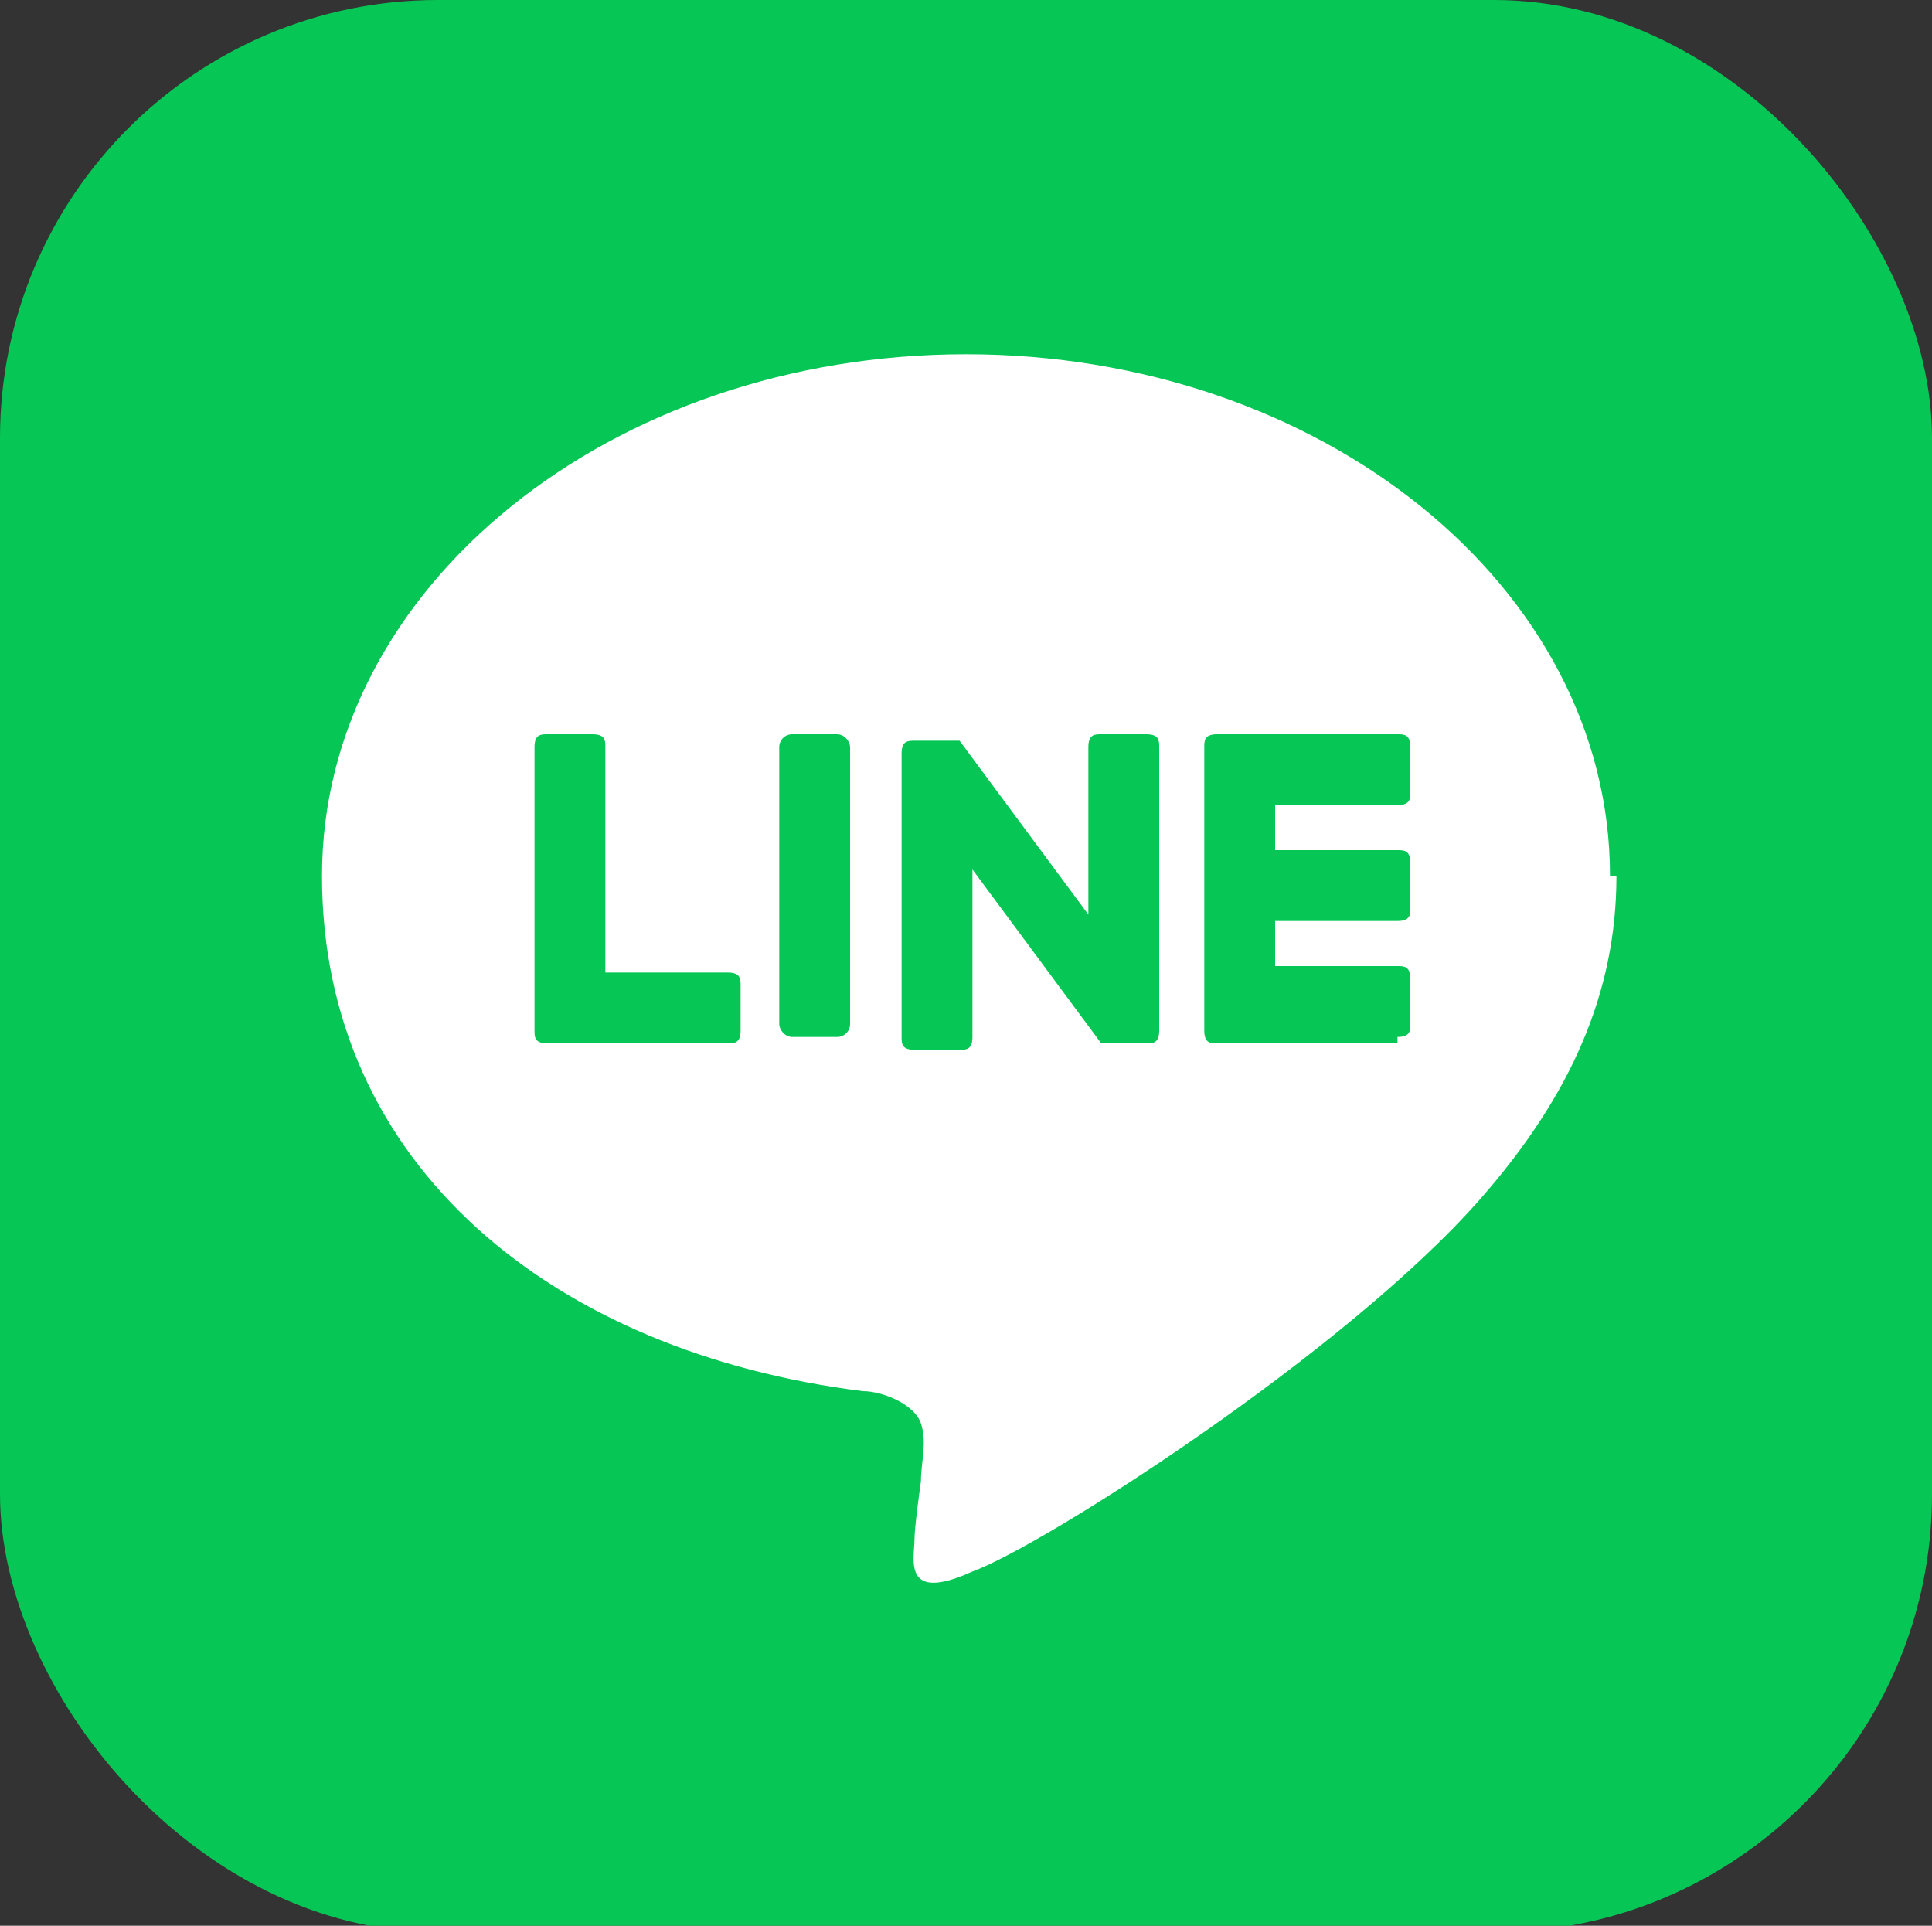 <?xml version="1.0" encoding="UTF-8"?>
<svg id="_レイヤー_2" xmlns="http://www.w3.org/2000/svg" version="1.1" viewBox="0 0 30 29.9">
  <rect x="0" y="0" width="30" height="29.9" fill="#333333" stroke="none"/>
  <!-- Generator: Adobe Illustrator 29.5.0, SVG Export Plug-In . SVG Version: 2.1.0 Build 137)  -->
  <defs>
    <style>
      .st0 {
        fill: #06c755;
      }

      .st1 {
        fill: #fff;
      }
    </style>
  </defs>
  <rect class="st0" width="30" height="30" rx="6.8" ry="6.8"/>
  <g>
    <path class="st1" d="M25,13.6c0-4.5-4.5-8.1-10-8.1s-10,3.6-10,8.1,3.6,7.4,8.4,8c.3,0,.8.2.9.5.1.3,0,.6,0,.9,0,0-.1.7-.1.9,0,.3-.2,1,.9.5,1.1-.4,5.8-3.4,7.9-5.8h0c1.4-1.6,2.1-3.2,2.1-5Z"/>
    <g>
      <path class="st0" d="M21.7,16.2h-2.8c-.1,0-.2,0-.2-.2h0v-4.4h0c0-.1,0-.2.2-.2h2.8c.1,0,.2,0,.2.2v.7c0,.1,0,.2-.2.2h-1.9v.7h1.9c.1,0,.2,0,.2.2v.7c0,.1,0,.2-.2.2h-1.9v.7h1.9c.1,0,.2,0,.2.2v.7c0,.1,0,.2-.2.2Z"/>
      <path class="st0" d="M11.3,16.2c.1,0,.2,0,.2-.2v-.7c0-.1,0-.2-.2-.2h-1.9v-3.5c0-.1,0-.2-.2-.2h-.7c-.1,0-.2,0-.2.2v4.4h0c0,.1,0,.2.2.2h2.8Z"/>
      <rect class="st0" x="12.1" y="11.4" width="1.1" height="4.7" rx=".2" ry=".2"/>
      <path class="st0" d="M17.8,11.4h-.7c-.1,0-.2,0-.2.2v2.6l-2-2.7s0,0,0,0c0,0,0,0,0,0,0,0,0,0,0,0,0,0,0,0,0,0,0,0,0,0,0,0,0,0,0,0,0,0,0,0,0,0,0,0,0,0,0,0,0,0,0,0,0,0,0,0,0,0,0,0,0,0,0,0,0,0,0,0,0,0,0,0,0,0,0,0,0,0,0,0,0,0,0,0,0,0,0,0,0,0,0,0,0,0,0,0,0,0,0,0,0,0,0,0,0,0,0,0,0,0,0,0,0,0,0,0h-.7c-.1,0-.2,0-.2.2v4.4c0,.1,0,.2.2.2h.7c.1,0,.2,0,.2-.2v-2.6l2,2.7s0,0,0,0c0,0,0,0,0,0,0,0,0,0,0,0,0,0,0,0,0,0,0,0,0,0,0,0,0,0,0,0,0,0,0,0,0,0,0,0,0,0,0,0,0,0,0,0,0,0,0,0,0,0,0,0,0,0h.7c.1,0,.2,0,.2-.2v-4.4c0-.1,0-.2-.2-.2Z"/>
    </g>
  </g>
</svg>